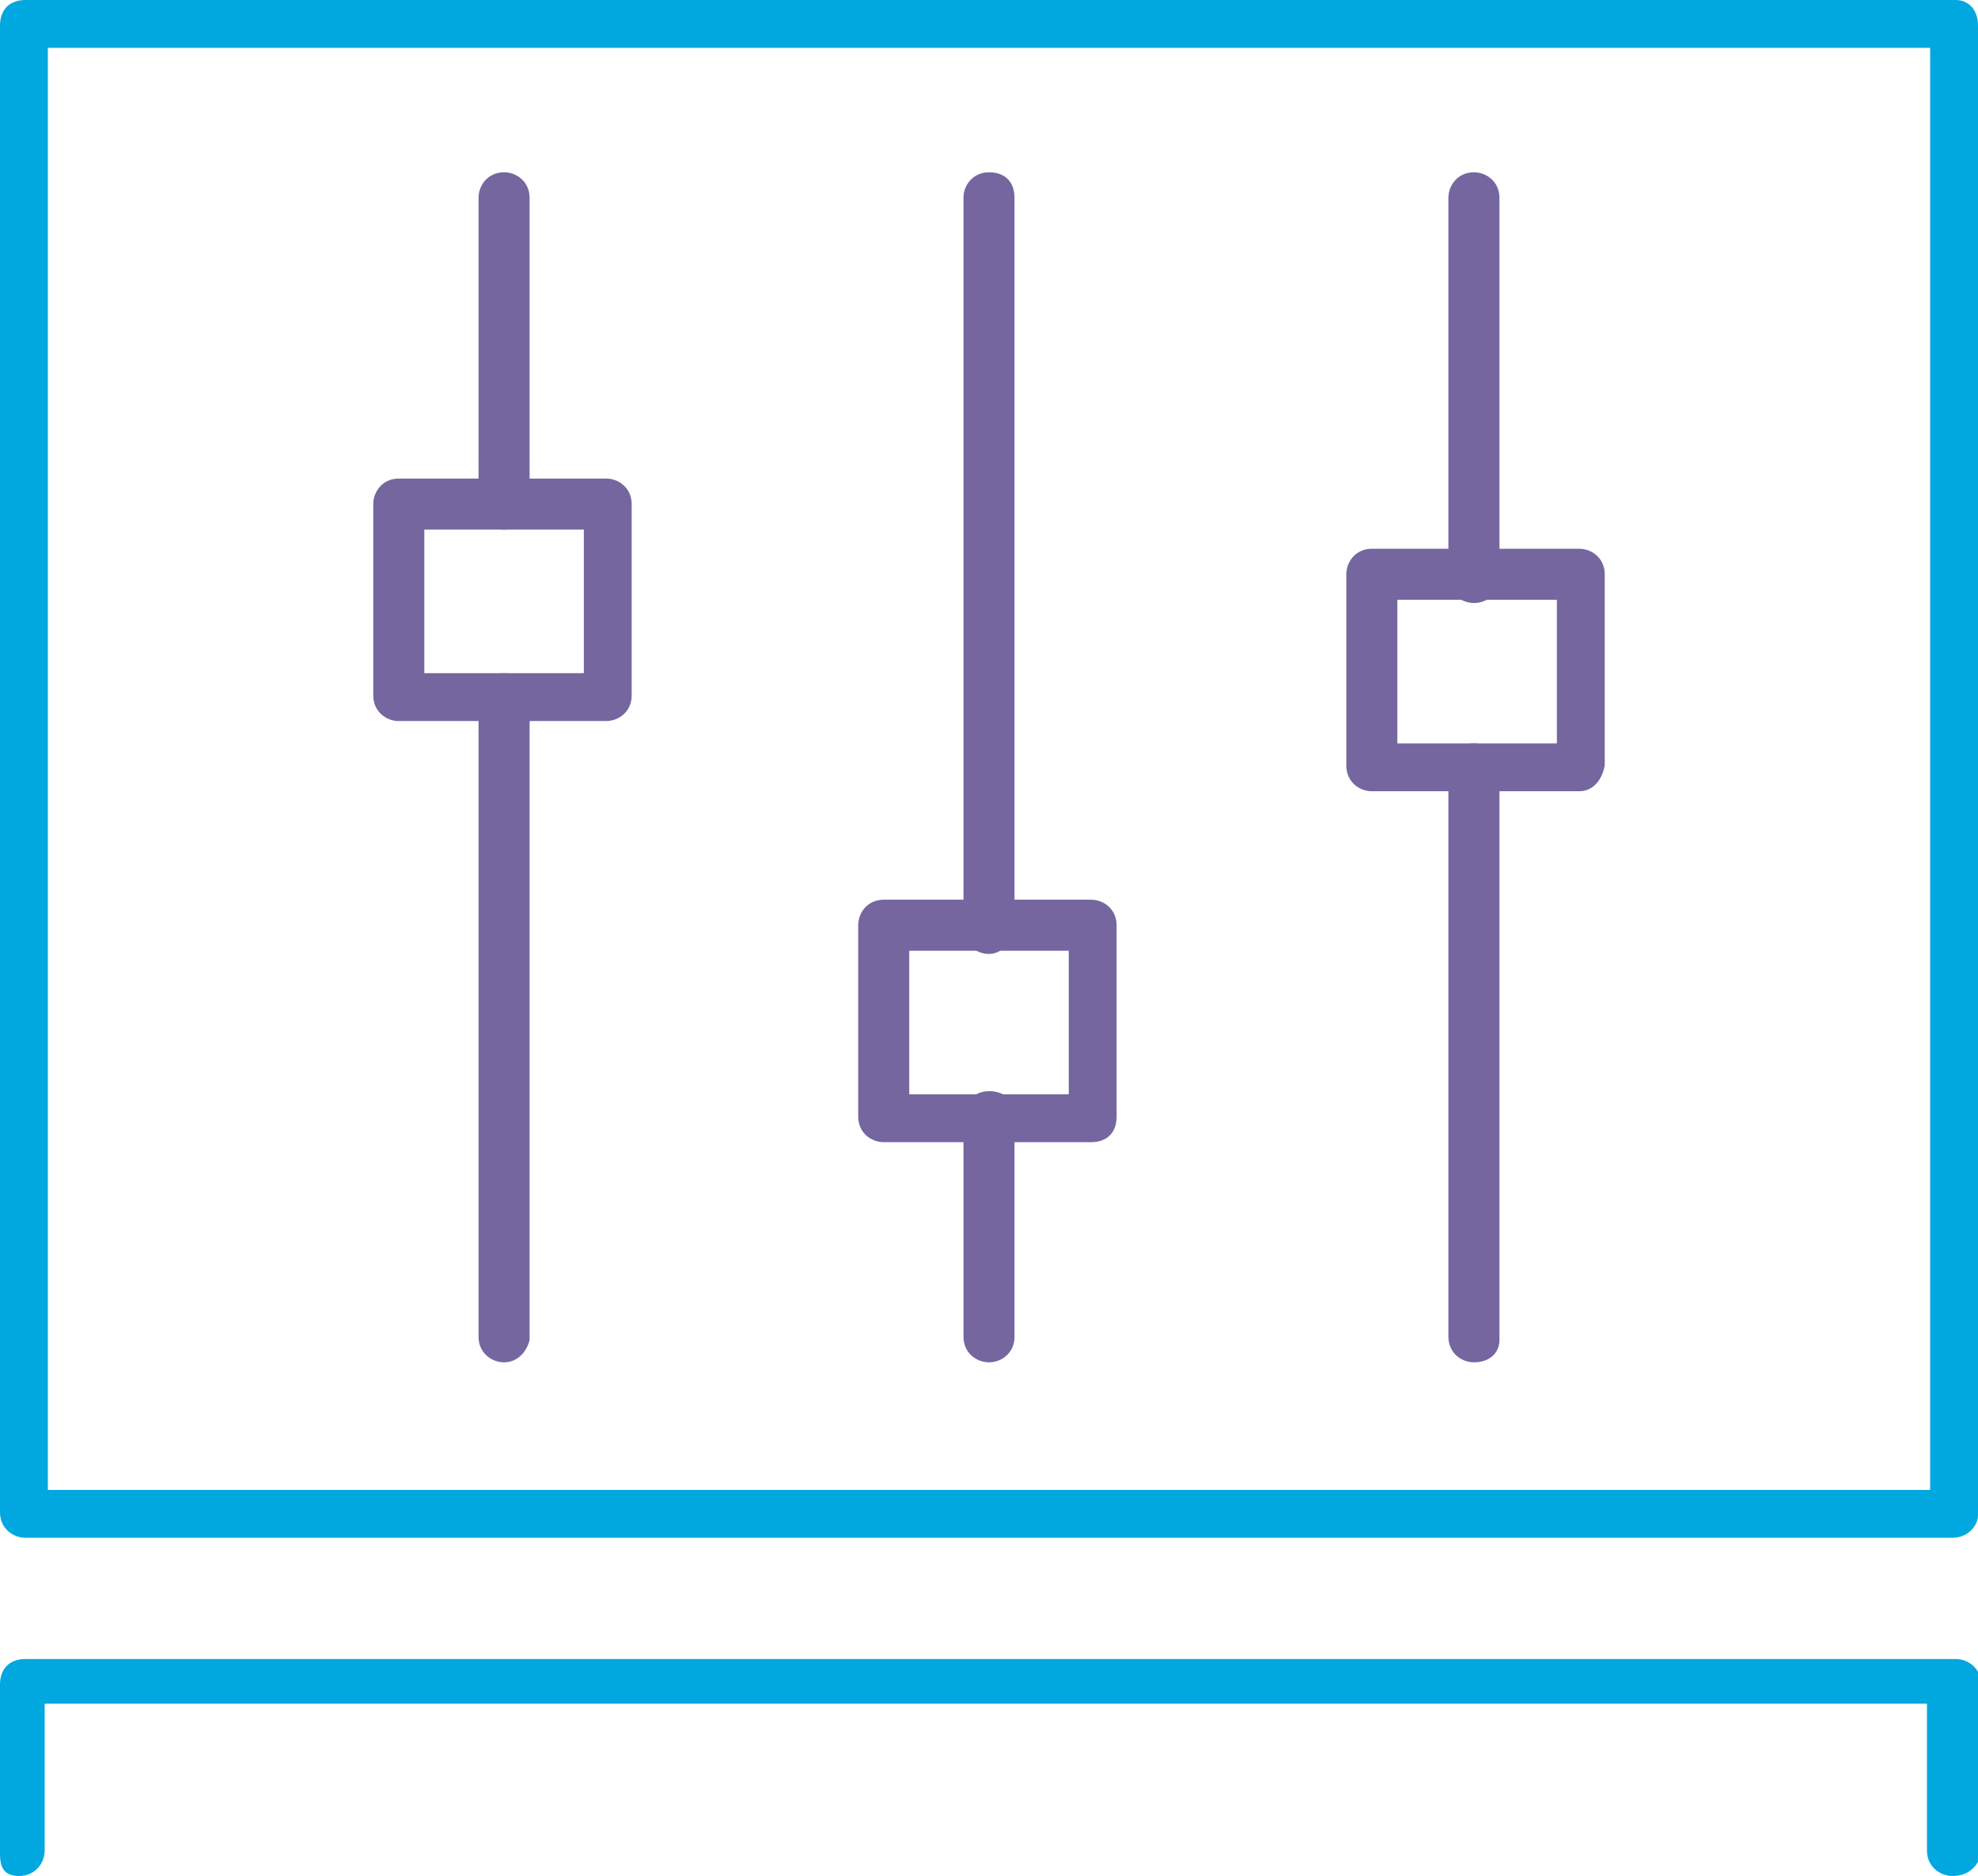 <?xml version="1.0" encoding="UTF-8"?> <svg xmlns="http://www.w3.org/2000/svg" xmlns:xlink="http://www.w3.org/1999/xlink" version="1.1" id="Layer_1" x="0px" y="0px" viewBox="0 0 62 58.8" style="enable-background:new 0 0 62 58.8;" xml:space="preserve"> <style type="text/css"> .st0{fill:#7566A0;} .st1{fill:#01A7DF;} </style> <g> <g> <g> <path class="st0" d="M31,29.9c-0.4,0-0.8-0.3-0.8-0.8V6.2c0-0.4,0.3-0.8,0.8-0.8s0.8,0.3,0.8,0.8v22.9 C31.8,29.5,31.4,29.9,31,29.9z"></path> <path class="st0" d="M46.2,42.7c-0.4,0-0.8-0.3-0.8-0.8V24.1c0-0.4,0.3-0.8,0.8-0.8c0.4,0,0.8,0.3,0.8,0.8v17.9 C47,42.4,46.7,42.7,46.2,42.7z"></path> <path class="st0" d="M15.8,16.6c-0.4,0-0.8-0.3-0.8-0.8V6.2c0-0.4,0.3-0.8,0.8-0.8c0.4,0,0.8,0.3,0.8,0.8v9.6 C16.5,16.3,16.2,16.6,15.8,16.6z"></path> <path class="st0" d="M34.2,35.8h-6.5c-0.4,0-0.8-0.3-0.8-0.8v-6c0-0.4,0.3-0.8,0.8-0.8h6.5c0.4,0,0.8,0.3,0.8,0.8v6 C35,35.5,34.7,35.8,34.2,35.8z M28.5,34.3h5v-4.5h-5V34.3z"></path> <path class="st0" d="M46.2,18.9c-0.4,0-0.8-0.3-0.8-0.8V6.2c0-0.4,0.3-0.8,0.8-0.8c0.4,0,0.8,0.3,0.8,0.8v11.9 C47,18.5,46.7,18.9,46.2,18.9z"></path> <path class="st0" d="M31,42.7c-0.4,0-0.8-0.3-0.8-0.8v-6.9c0-0.4,0.3-0.8,0.8-0.8s0.8,0.3,0.8,0.8v6.9 C31.8,42.4,31.4,42.7,31,42.7z"></path> <path class="st0" d="M15.8,42.7c-0.4,0-0.8-0.3-0.8-0.8V21.9c0-0.4,0.3-0.8,0.8-0.8c0.4,0,0.8,0.3,0.8,0.8v20.1 C16.5,42.4,16.2,42.7,15.8,42.7z"></path> <path class="st0" d="M19,22.6h-6.5c-0.4,0-0.8-0.3-0.8-0.8v-6c0-0.4,0.3-0.8,0.8-0.8H19c0.4,0,0.8,0.3,0.8,0.8v6 C19.8,22.3,19.4,22.6,19,22.6z M13.3,21.1h5v-4.5h-5V21.1z"></path> <path class="st0" d="M49.5,24.8H43c-0.4,0-0.8-0.3-0.8-0.8v-6c0-0.4,0.3-0.8,0.8-0.8h6.5c0.4,0,0.8,0.3,0.8,0.8v6 C50.2,24.5,49.9,24.8,49.5,24.8z M43.8,23.3h5v-4.5h-5V23.3z"></path> </g> <path class="st1" d="M61.2,48.2H0.8c-0.4,0-0.8-0.3-0.8-0.8V0.8C0,0.3,0.3,0,0.8,0h60.5C61.7,0,62,0.3,62,0.8v46.7 C62,47.8,61.7,48.2,61.2,48.2z M1.5,46.7h59V1.5h-59V46.7z"></path> </g> <path class="st1" d="M61.2,58.8c-0.4,0-0.8-0.3-0.8-0.8v-4.6h-59v4.6c0,0.4-0.3,0.8-0.8,0.8S0,58.5,0,58.1v-5.3 C0,52.3,0.3,52,0.8,52h60.5c0.4,0,0.8,0.3,0.8,0.8v5.3C62,58.5,61.7,58.8,61.2,58.8z"></path> </g> </svg> 